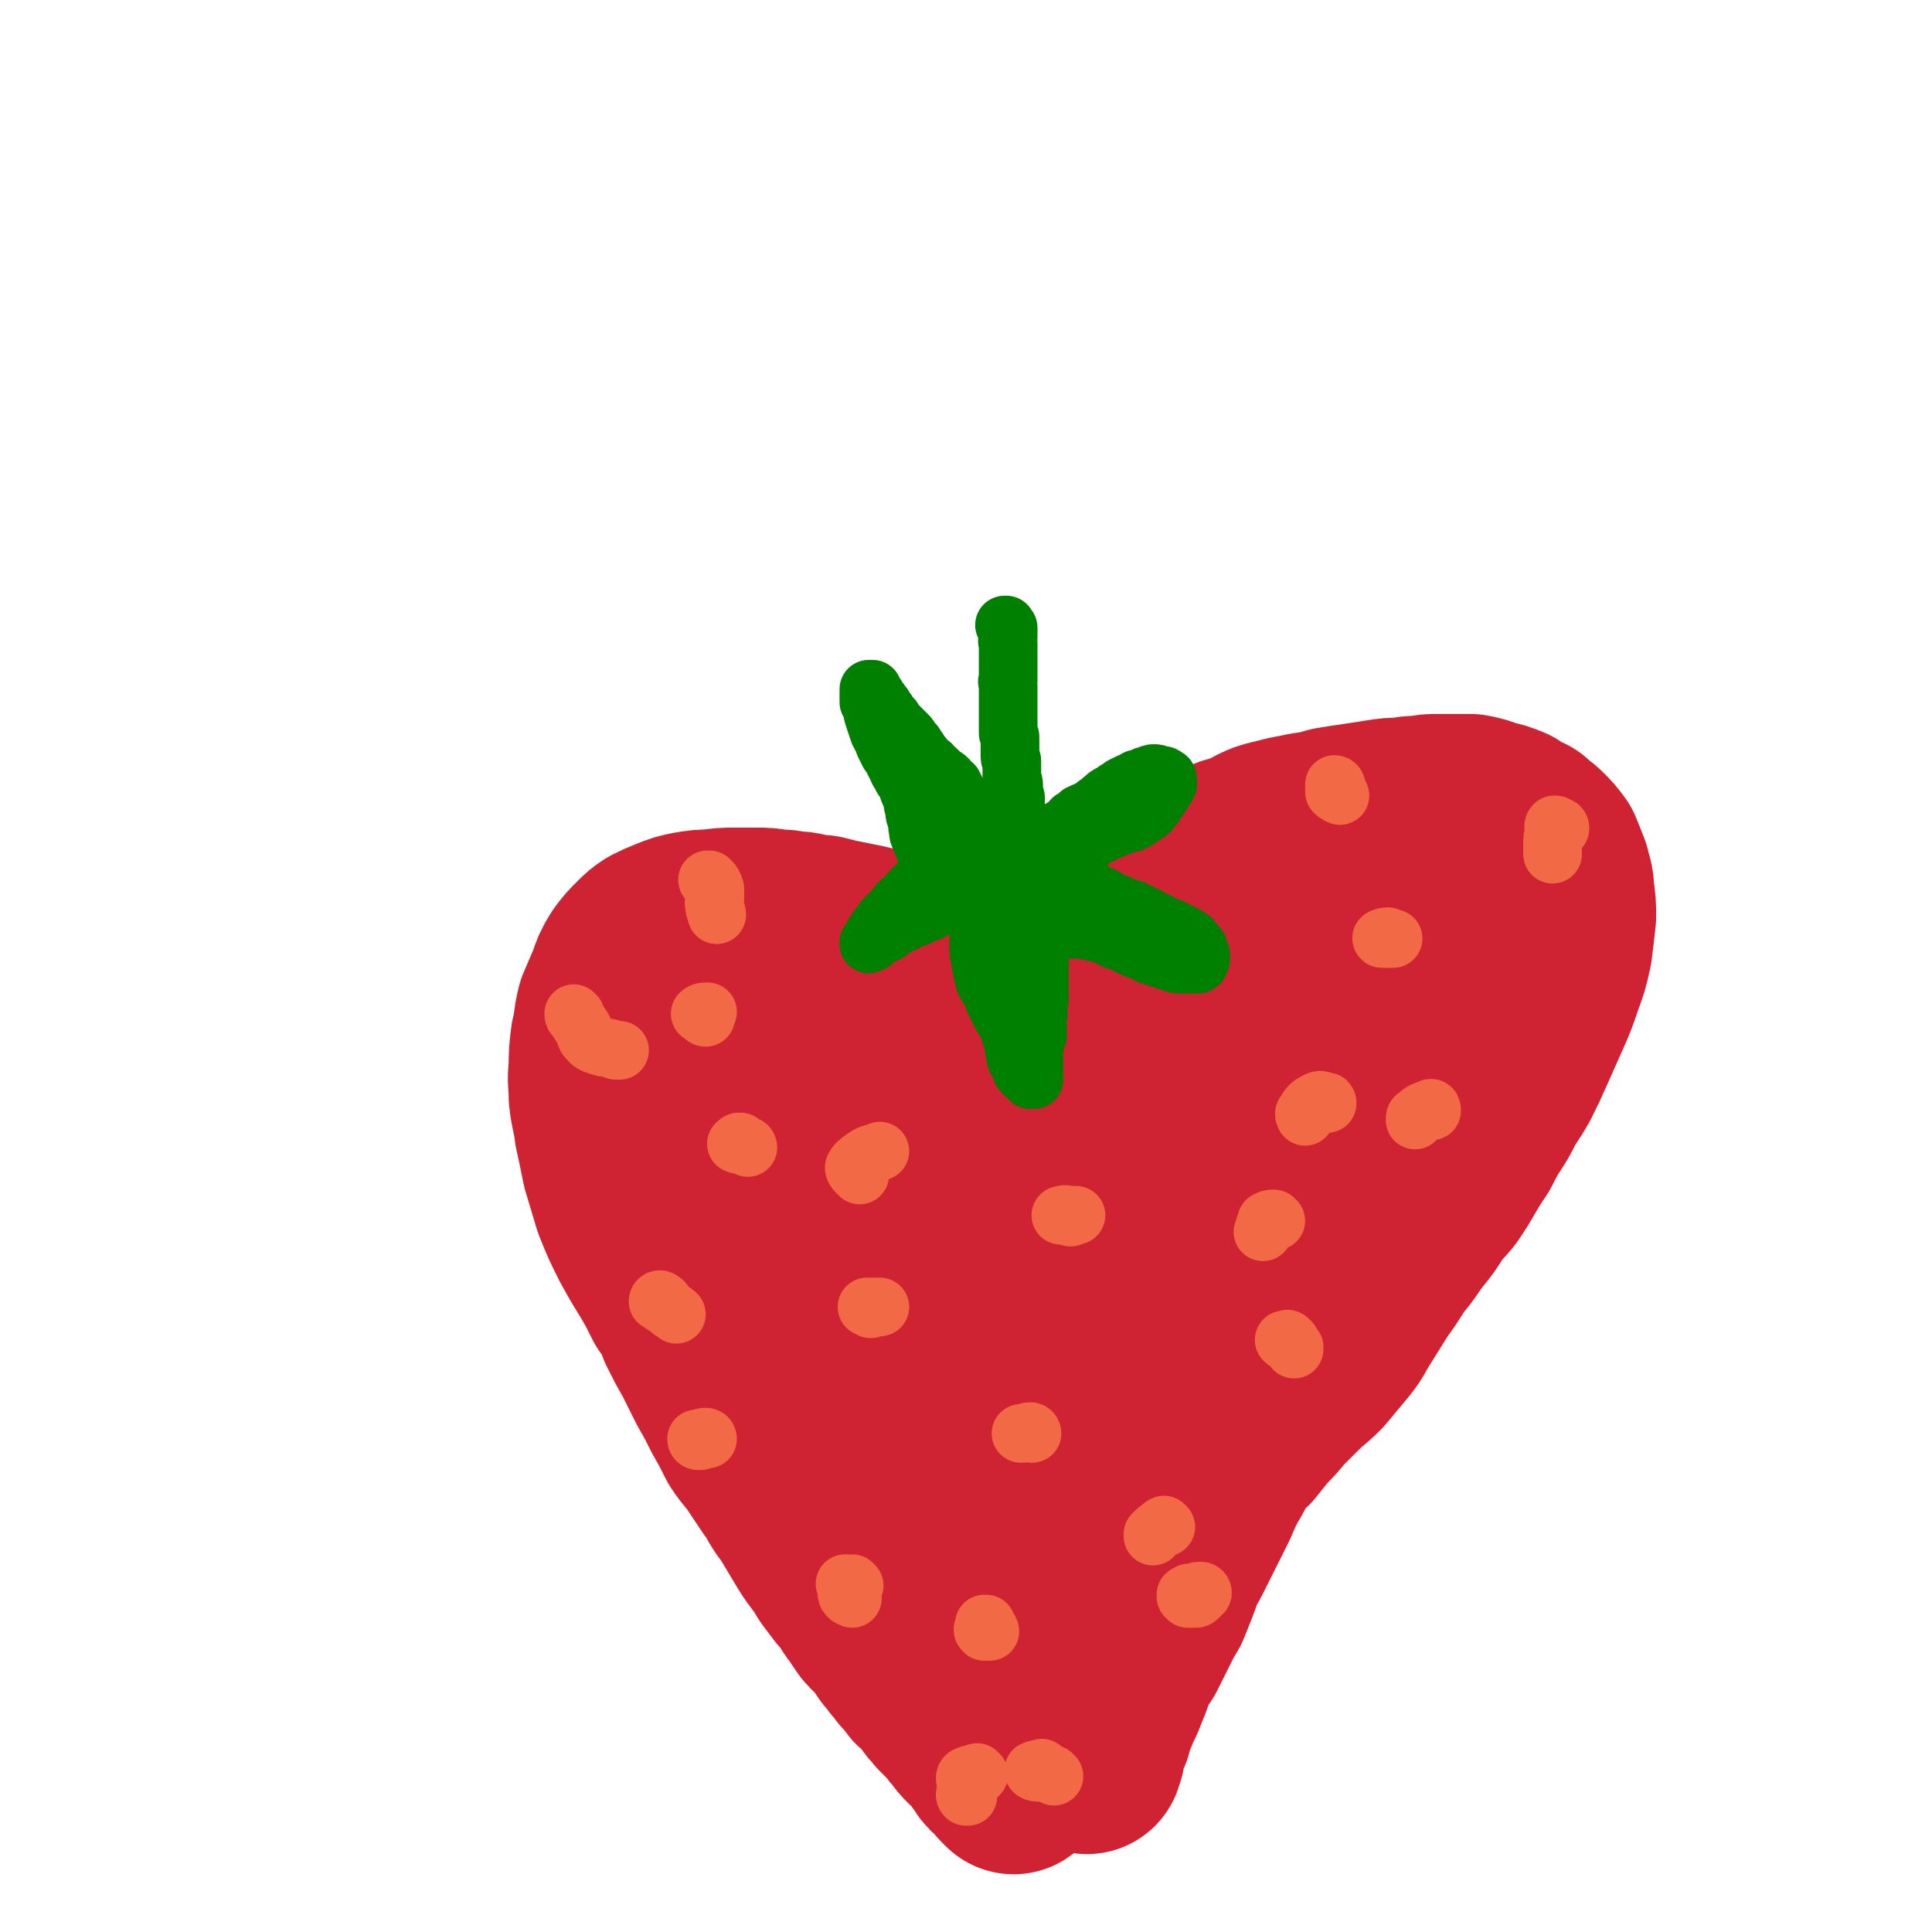 <svg viewBox='0 0 1054 1054' version='1.1' xmlns='http://www.w3.org/2000/svg' xmlns:xlink='http://www.w3.org/1999/xlink'><g fill='none' stroke='#CF2233' stroke-width='105' stroke-linecap='round' stroke-linejoin='round'><path d='M585,560c0,0 -1,-1 -1,-1 0,0 1,0 2,-1 1,-1 1,-1 2,-2 1,-1 1,-1 3,-3 1,-1 1,-1 3,-3 1,-2 1,-3 2,-5 1,-3 2,-3 3,-6 2,-3 2,-3 4,-7 3,-4 3,-4 6,-8 2,-4 3,-4 5,-8 3,-4 3,-4 6,-8 2,-3 2,-3 4,-6 1,-2 1,-2 3,-4 1,-2 1,-2 3,-3 1,-2 1,-2 3,-3 1,-2 1,-2 2,-3 2,-1 2,-1 3,-2 2,-2 2,-2 4,-3 2,-2 2,-2 4,-3 2,-2 2,-2 5,-4 2,-2 2,-2 5,-3 4,-3 4,-3 8,-5 4,-2 4,-2 8,-4 4,-1 4,-1 9,-3 3,-1 3,-1 6,-3 0,0 0,0 0,0 4,-2 4,-2 8,-3 4,-1 4,-1 8,-2 5,-1 5,-1 10,-2 7,-1 7,-1 14,-3 6,-1 6,-1 13,-2 7,-1 6,-1 13,-2 6,-1 6,-1 13,-1 4,-1 4,-1 9,-1 5,-1 5,-1 10,-1 4,0 4,0 9,0 4,0 4,0 8,0 5,1 5,1 10,3 5,1 5,1 10,3 4,3 4,3 9,5 3,3 4,3 7,6 3,3 3,3 6,7 2,5 2,5 4,10 1,5 2,5 2,11 1,6 1,7 1,13 -1,9 -1,9 -2,17 -2,9 -2,9 -5,17 -3,9 -3,9 -7,18 -4,9 -4,9 -8,18 -4,9 -4,9 -8,17 -4,7 -4,6 -8,13 -3,6 -3,6 -7,12 -3,5 -3,5 -6,11 -4,6 -4,6 -7,11 -4,7 -4,7 -8,13 -4,5 -5,5 -9,11 -5,8 -5,7 -11,15 -4,6 -4,6 -9,12 -5,8 -5,8 -10,15 -5,8 -5,8 -10,16 -5,8 -4,8 -10,15 -5,6 -5,6 -10,12 -6,6 -6,5 -12,11 -5,5 -5,5 -10,10 -4,5 -4,5 -9,10 -4,5 -4,5 -8,10 -4,4 -5,4 -8,9 -4,6 -3,6 -7,12 -3,6 -3,6 -6,13 -3,6 -3,6 -6,12 -3,6 -3,6 -6,12 -3,6 -3,6 -6,11 -2,5 -2,6 -4,11 -2,5 -2,5 -4,10 -3,5 -3,5 -5,9 -2,4 -2,4 -4,8 -2,4 -2,4 -4,8 -3,4 -3,4 -5,8 -2,4 -2,4 -3,8 -2,5 -2,5 -4,10 -2,4 -2,4 -4,9 -2,4 -2,4 -3,9 -2,3 -2,3 -3,7 -1,3 -1,3 -1,6 -1,1 -1,1 -1,3 0,0 0,0 0,0 0,0 0,0 0,-1 '/><path d='M567,610c-1,-1 -1,-1 -1,-1 -1,-1 -1,-1 -1,-2 0,-2 0,-2 0,-4 0,-3 1,-3 0,-6 0,-3 0,-3 -1,-6 -1,-4 -1,-4 -3,-7 -2,-4 -3,-4 -5,-8 -4,-5 -3,-5 -7,-9 -3,-4 -3,-4 -7,-9 -3,-3 -3,-3 -6,-7 -2,-3 -2,-3 -5,-6 -3,-3 -3,-4 -6,-6 -4,-3 -4,-3 -8,-5 -4,-3 -4,-2 -8,-5 -4,-1 -4,-1 -8,-3 -4,-2 -4,-3 -8,-5 -4,-2 -4,-2 -8,-3 -5,-2 -5,-2 -10,-4 -4,-1 -4,-1 -9,-2 -5,-1 -5,-1 -10,-2 -4,-1 -4,-1 -8,-2 -4,0 -4,0 -8,-1 -4,-1 -4,-1 -8,-1 -4,-1 -4,-1 -9,-1 -5,-1 -5,-1 -11,-1 -6,0 -6,0 -11,0 -6,0 -6,0 -13,1 -5,0 -5,0 -11,1 -5,1 -5,1 -10,3 -5,2 -5,2 -9,4 -3,2 -3,2 -6,5 -4,4 -4,4 -7,8 -3,5 -3,5 -5,11 -3,7 -3,7 -6,14 -2,8 -1,8 -3,16 -1,8 -1,8 -1,16 -1,7 0,7 0,15 1,9 2,9 3,18 2,9 2,9 4,19 3,10 3,10 6,20 4,10 4,10 9,20 5,9 5,9 10,17 4,7 4,7 8,15 5,7 5,7 8,15 4,8 4,8 8,15 4,8 4,8 8,16 4,7 4,7 8,15 4,7 4,7 8,15 4,6 5,6 9,12 4,6 4,6 8,12 4,5 3,5 7,11 3,4 3,4 6,9 3,5 3,5 6,10 3,5 3,5 6,9 3,4 3,4 6,9 3,4 3,4 6,8 3,3 3,3 5,6 2,3 2,4 4,6 2,3 2,3 4,6 2,3 2,3 5,5 2,3 2,3 4,5 2,3 2,3 4,6 2,2 2,2 4,5 2,2 2,2 4,5 2,2 2,2 4,4 2,2 1,3 3,4 2,2 3,2 4,4 2,2 2,2 4,5 1,2 2,2 4,5 2,2 2,2 4,4 2,2 2,2 4,4 1,2 1,2 3,4 2,3 2,3 5,6 2,2 2,1 4,4 2,1 2,1 3,4 2,1 2,2 3,4 1,2 1,2 3,3 1,2 1,2 3,3 1,1 1,1 2,3 1,1 1,1 1,1 1,1 1,1 1,1 0,0 0,0 0,0 0,0 0,0 0,-1 '/><path d='M381,585c0,0 0,0 -1,-1 0,0 0,-1 0,-2 0,-1 1,-1 2,-2 1,-1 1,-1 2,-1 1,2 1,2 2,5 2,7 2,7 4,13 2,10 2,10 4,19 3,10 3,10 6,20 3,10 3,10 5,21 3,10 3,10 7,21 3,9 2,9 6,18 4,8 4,8 8,17 4,7 3,7 7,14 3,5 3,6 7,11 3,4 3,4 7,8 3,3 3,3 6,5 2,1 3,1 5,1 2,0 3,0 4,-1 3,-4 2,-5 3,-9 1,-8 1,-8 1,-16 0,-11 0,-11 -1,-22 -2,-15 -3,-15 -5,-29 -3,-14 -3,-14 -6,-28 -1,-9 -1,-9 -3,-18 -1,-6 -2,-6 -2,-12 -1,-5 -1,-5 -1,-9 0,-3 0,-3 1,-5 0,-1 0,-1 1,-1 1,-1 1,-1 2,0 2,3 2,4 3,8 3,11 3,11 4,22 3,17 3,17 4,35 3,23 2,23 4,46 2,25 2,25 5,50 2,21 1,21 4,41 1,13 1,13 4,26 2,7 2,7 5,14 1,2 2,3 3,3 1,0 1,-1 1,-3 1,-7 1,-7 1,-14 -1,-14 -1,-14 -2,-28 -3,-21 -3,-20 -6,-41 -4,-25 -5,-24 -7,-49 -2,-23 -3,-24 -2,-47 0,-19 0,-19 2,-39 2,-13 2,-13 4,-26 1,-2 1,-2 2,-5 3,-9 2,-9 6,-18 1,-3 2,-5 3,-5 1,0 2,3 2,5 1,13 0,13 0,26 0,20 0,20 0,40 0,22 0,22 0,44 1,21 2,21 4,42 1,20 1,20 4,40 2,19 2,19 5,38 2,16 2,16 5,31 2,11 2,11 4,22 2,7 2,7 5,13 1,3 1,3 3,5 0,1 1,1 1,1 2,-1 2,-2 2,-4 1,-6 0,-6 1,-12 0,-11 0,-11 0,-21 0,-17 0,-17 0,-34 1,-19 1,-19 2,-39 2,-21 2,-21 4,-42 1,-19 1,-19 4,-38 2,-13 2,-13 4,-26 1,-9 2,-9 4,-18 0,-4 1,-5 1,-7 0,-1 -1,1 -1,2 -3,10 -4,10 -6,20 -4,17 -4,17 -6,34 -3,22 -2,22 -4,44 -2,23 -2,23 -2,47 -1,19 -1,19 -1,39 1,17 1,17 3,33 1,10 1,10 4,20 1,3 1,5 4,6 1,1 3,0 4,-1 4,-7 4,-8 6,-17 4,-14 3,-15 6,-30 3,-20 3,-20 5,-40 2,-24 1,-24 2,-49 1,-23 0,-23 1,-47 1,-19 0,-19 2,-38 1,-14 2,-14 4,-28 2,-8 2,-9 5,-17 1,-5 1,-5 4,-9 1,-1 1,-1 3,-2 1,-1 1,-1 2,-1 1,0 1,0 1,0 0,4 1,4 1,9 0,12 0,12 -2,24 -1,17 -2,17 -4,34 -3,19 -3,19 -6,37 -2,15 -2,15 -4,29 0,3 0,3 0,6 -1,14 -2,14 -3,28 0,9 -1,9 0,18 0,3 -1,4 1,7 1,1 2,2 4,1 3,-4 4,-5 6,-10 6,-12 5,-12 10,-24 7,-20 6,-21 12,-41 8,-26 8,-26 16,-53 7,-26 7,-26 15,-52 5,-17 5,-17 11,-34 3,-8 3,-9 8,-17 1,-3 2,-4 4,-6 0,0 0,0 0,1 -2,8 -3,8 -5,16 -4,14 -4,14 -8,29 -4,16 -4,16 -8,32 -4,17 -4,17 -7,33 -3,13 -3,13 -6,27 -2,9 -2,9 -3,18 -1,5 -1,5 -1,10 0,1 1,2 2,2 3,-2 4,-2 6,-6 6,-10 6,-11 10,-22 7,-17 7,-17 13,-35 8,-25 7,-26 15,-51 9,-25 8,-25 18,-51 7,-19 7,-19 16,-38 6,-12 6,-12 12,-25 2,-5 2,-5 5,-10 0,-1 0,-1 0,-1 -3,7 -3,7 -6,14 -5,14 -5,14 -10,27 -7,18 -7,18 -12,35 -6,19 -6,19 -12,38 -4,17 -4,17 -8,34 -2,11 -3,11 -5,22 -1,5 -2,6 -1,10 1,2 3,1 4,0 5,-6 5,-7 9,-14 8,-13 8,-13 15,-26 9,-18 9,-18 18,-37 10,-21 10,-21 21,-42 8,-17 8,-17 18,-33 7,-11 7,-11 14,-22 4,-6 4,-6 9,-11 1,-1 3,-3 3,-2 1,1 0,3 -1,6 -3,12 -3,12 -6,24 -4,15 -4,15 -7,31 -4,17 -4,17 -6,34 -3,18 -3,18 -4,36 -1,14 -1,14 0,29 0,10 0,10 2,20 0,5 1,6 4,10 0,1 1,0 3,0 '/></g>
<g fill='none' stroke='#008000' stroke-width='32' stroke-linecap='round' stroke-linejoin='round'><path d='M563,501c-1,0 -1,-1 -1,-1 0,0 0,0 0,0 0,0 0,0 0,0 0,0 0,0 0,-1 0,0 0,0 0,0 -1,-1 -1,-1 -1,-1 0,-1 0,-1 0,-1 -1,-1 -1,-1 -1,-2 0,-1 0,-1 -1,-2 0,-1 0,-1 0,-2 0,-1 0,-1 0,-2 0,-1 0,-1 0,-2 0,-1 0,-1 0,-2 0,-1 0,-1 0,-2 0,-1 0,-1 0,-2 0,-1 0,-1 0,-2 0,0 0,0 0,-1 -1,-1 0,-1 -1,-2 0,-1 0,-1 0,-3 0,-1 0,-1 0,-2 0,-1 0,-1 0,-2 -1,-2 -1,-2 -1,-3 0,-1 0,-1 0,-3 0,-1 -1,-1 -1,-3 0,-1 0,-1 0,-2 0,-2 -1,-2 -1,-3 0,-1 0,-1 0,-3 0,-2 0,-2 0,-3 0,-2 0,-2 0,-4 -1,-1 -1,-1 -1,-3 0,-2 0,-2 0,-3 0,-2 0,-2 0,-4 -1,-1 -1,-1 -1,-3 0,-1 0,-1 0,-3 0,-2 0,-2 -1,-4 0,-2 0,-2 0,-3 0,-2 0,-2 0,-4 0,-1 0,-1 0,-3 -1,-1 -1,-1 -1,-3 0,-2 0,-2 0,-3 0,-2 0,-2 0,-3 0,-2 0,-2 0,-3 0,-2 0,-2 -1,-3 0,-2 0,-2 0,-3 0,-1 0,-1 0,-3 0,-1 0,-1 0,-3 0,-2 0,-2 0,-3 0,-2 0,-2 0,-3 0,-2 0,-2 0,-3 0,-1 0,-1 0,-2 0,-1 0,-1 0,-2 0,-1 0,-1 0,-2 0,-1 0,-1 0,-2 0,-2 -1,-2 0,-3 0,-1 0,-1 0,-3 0,-1 0,-1 0,-2 0,0 0,0 0,-1 0,-1 0,-1 0,-1 0,-1 0,-1 0,-2 0,-1 0,-1 0,-2 0,0 0,0 0,-1 0,-1 0,-1 0,-2 0,-1 0,-1 0,-3 0,-1 0,-1 0,-3 -1,-2 0,-2 0,-3 0,-2 0,-2 0,-3 0,-1 0,-1 0,-2 0,-1 0,-1 -1,-1 0,0 0,0 0,-1 0,0 0,0 0,0 0,0 0,0 -1,0 '/><path d='M544,453c-1,0 -1,-1 -1,-1 -1,0 0,0 0,0 0,0 0,0 -1,0 0,-1 0,-1 0,-1 -1,0 -1,0 -2,0 -1,0 -1,0 -2,0 -1,0 -1,1 -2,1 -2,1 -2,1 -3,3 -3,1 -3,1 -5,3 -2,2 -1,2 -3,3 -2,2 -2,2 -4,3 -1,1 -1,1 -3,2 -1,1 -1,1 -2,2 -1,1 -1,1 -2,2 -2,1 -2,1 -3,3 -2,1 -2,1 -3,3 -1,1 -1,1 -3,3 -1,1 -1,1 -3,2 -1,1 -1,1 -2,2 -1,2 -1,2 -3,3 -1,1 -1,1 -2,3 -1,1 -1,1 -2,2 -1,1 -1,0 -2,1 -1,1 0,1 -1,2 -1,1 -2,1 -2,2 -1,1 -1,1 -2,2 -1,1 -1,1 -2,2 -1,1 -1,1 -2,2 0,1 0,1 -1,2 -1,1 -1,1 -2,2 0,1 0,1 -1,2 0,0 0,0 -1,1 0,1 0,1 -1,2 0,0 0,0 0,1 0,0 0,0 -1,1 0,1 0,1 0,1 -1,0 -1,0 -1,1 0,0 0,0 0,0 0,0 0,0 0,0 0,0 0,0 0,-1 1,0 1,0 2,0 1,-1 1,-1 2,-2 2,-1 1,-1 3,-2 1,-1 1,0 3,-1 1,-1 1,-1 2,-2 2,-1 2,-1 4,-2 2,-1 2,-1 4,-2 2,-1 2,-1 4,-2 1,0 1,0 3,-1 2,-1 2,-1 3,-2 2,0 2,0 4,-1 1,-1 1,-1 3,-2 2,0 2,-1 3,-1 2,-1 3,-1 4,-2 2,-1 2,-1 3,-2 2,-1 2,-1 3,-2 1,-1 1,-1 3,-1 1,-1 1,-1 3,-2 1,-1 1,-1 2,-2 1,0 1,0 2,-1 1,0 1,0 2,-1 0,0 0,0 0,0 1,0 1,0 1,0 0,0 0,0 0,0 0,0 0,0 0,1 0,1 0,1 0,2 0,2 0,2 -1,3 0,3 0,3 0,5 -1,2 -1,2 -2,4 0,3 0,3 0,5 0,3 0,3 0,5 0,3 0,3 0,6 0,2 0,2 0,4 0,2 0,2 0,4 1,2 1,2 1,4 0,2 0,2 1,5 0,2 0,2 1,4 0,2 0,2 1,4 1,2 1,1 2,3 1,2 1,2 2,4 0,1 0,1 1,3 1,2 1,2 2,4 1,2 1,2 2,4 1,1 1,1 2,3 1,2 1,2 2,4 0,2 0,2 1,3 1,2 1,2 1,4 0,3 0,3 1,6 0,2 0,2 1,4 1,1 1,1 2,3 0,2 0,2 1,3 1,1 1,1 2,2 1,1 1,1 2,1 0,0 0,1 0,1 1,0 1,0 1,0 0,0 0,0 0,0 1,0 1,0 1,0 0,0 0,-1 0,-1 0,0 0,0 0,-1 0,-1 0,-1 0,-2 0,-1 0,-1 0,-2 0,-2 0,-2 0,-3 0,-1 0,-1 0,-3 0,-2 0,-2 0,-5 0,-2 0,-2 1,-4 0,-1 0,-1 1,-3 0,-2 0,-2 0,-4 0,-2 0,-2 0,-3 0,-2 0,-2 0,-3 1,-2 0,-2 0,-3 0,-2 0,-2 0,-3 1,-2 1,-2 1,-5 0,-2 0,-2 0,-5 0,-3 0,-3 0,-5 0,-2 0,-2 0,-4 0,-1 0,-1 0,-3 0,-2 0,-2 0,-4 0,-1 0,-1 0,-2 -1,-2 -1,-2 -1,-4 -1,-2 0,-2 -1,-4 0,-2 0,-2 0,-5 -1,-2 -1,-2 -1,-4 0,-3 0,-3 0,-6 0,-2 0,-2 0,-5 0,-2 0,-2 -1,-3 0,-2 0,-2 0,-4 0,-1 0,-1 0,-2 0,0 -1,0 -1,-1 0,0 0,0 0,-1 0,-1 0,-1 0,-1 0,-1 0,-1 0,-1 0,0 0,0 0,0 0,0 0,0 0,-1 0,0 0,0 0,0 0,0 0,0 0,0 0,0 0,-1 0,0 0,0 0,0 0,1 0,1 0,1 0,2 0,2 0,2 0,3 0,2 0,2 0,3 0,2 0,2 0,3 1,2 1,2 1,4 1,2 1,2 2,4 0,2 0,2 1,3 1,1 1,1 1,1 1,1 1,1 2,2 3,0 3,0 5,1 3,0 3,0 5,0 3,1 3,1 6,1 3,0 3,0 6,0 3,1 3,1 5,1 2,1 2,1 5,1 1,1 1,1 2,1 2,1 2,1 4,2 1,1 1,1 3,1 2,1 2,1 4,2 2,1 2,1 4,2 2,1 2,1 4,1 2,2 2,1 5,3 2,0 2,0 3,1 3,1 3,1 6,2 1,0 1,0 3,1 3,1 3,1 5,1 2,0 2,0 3,0 1,0 1,0 3,0 1,0 1,0 2,0 0,0 0,0 1,0 0,0 0,0 0,0 1,0 1,0 1,-1 0,0 0,0 0,-1 1,0 1,0 1,-1 0,0 0,0 0,-1 0,0 0,-1 0,-1 0,-1 0,-1 -1,-2 0,-2 0,-2 -1,-3 -1,-1 -1,-1 -2,-2 -1,-2 -1,-2 -3,-3 -3,-2 -3,-2 -6,-3 -3,-2 -3,-2 -7,-3 -4,-3 -4,-2 -9,-5 -4,-2 -4,-2 -8,-4 -4,-1 -4,-1 -8,-3 -1,0 -1,0 -1,0 -4,-2 -4,-2 -7,-4 -3,-1 -3,-1 -6,-3 -3,-1 -3,-1 -5,-2 -3,0 -3,0 -5,-1 -1,0 -1,0 -3,0 -2,-1 -2,-1 -4,-1 -1,0 -1,0 -3,0 -2,0 -2,0 -3,0 -2,0 -2,0 -3,0 -2,0 -2,0 -3,0 -2,0 -2,0 -3,0 -1,0 -1,0 -2,0 -1,0 -1,0 -2,0 0,-1 0,-1 -1,-1 0,0 0,0 0,0 0,0 0,0 0,0 0,0 0,0 0,0 0,0 -1,0 -1,0 0,-1 1,0 1,0 1,0 1,0 2,-1 1,0 1,0 2,0 2,-1 2,-1 3,-1 2,-1 2,-1 4,-2 1,0 1,0 3,-1 1,-1 1,-1 3,-2 2,-2 2,-2 4,-3 2,-1 2,-1 3,-3 2,-1 2,-1 4,-3 3,-2 3,-2 5,-4 3,-2 2,-2 5,-4 3,-2 3,-1 6,-3 2,-1 2,-1 5,-2 2,-1 2,-1 5,-2 2,-1 2,-1 4,-1 1,-1 1,-1 2,-1 1,-1 1,-1 1,-1 1,0 1,0 2,-1 2,-1 2,-1 3,-2 2,-1 2,-1 3,-3 2,-1 1,-2 3,-4 1,-1 1,-1 2,-3 1,-1 1,-1 2,-3 0,-1 1,-1 1,-2 1,0 0,0 1,-1 0,0 0,0 0,-1 0,0 0,0 0,0 0,0 0,0 0,-1 0,0 0,0 0,0 0,-1 0,-1 0,-1 0,-1 -1,-1 -1,-1 -1,-1 -1,-1 -2,-1 -1,0 -1,0 -2,0 -1,-1 -1,-1 -2,-1 -2,0 -2,0 -3,1 -2,0 -2,0 -3,1 -2,1 -2,1 -4,1 -2,1 -2,2 -4,2 -2,1 -2,1 -4,2 -1,1 -1,1 -3,2 -1,1 -1,1 -3,2 -2,1 -2,1 -4,3 -2,1 -1,2 -4,3 -2,2 -2,1 -4,3 -3,1 -3,1 -5,2 -2,2 -2,2 -4,3 -1,2 -1,2 -3,3 -1,1 -1,1 -3,2 -1,2 -1,2 -3,3 -2,1 -2,1 -4,2 -2,2 -2,3 -4,4 -1,2 -1,2 -3,3 -1,1 -1,1 -3,2 0,0 0,0 -1,1 0,0 0,0 -1,0 0,0 0,0 0,0 0,0 0,0 0,0 1,0 1,0 1,-1 1,0 1,0 1,-1 1,0 0,0 1,-1 '/><path d='M533,449c0,0 0,0 -1,-1 0,0 0,0 0,0 0,-1 0,-1 0,-2 -1,-1 -1,-1 -2,-2 0,-1 -1,0 -1,-1 -2,-2 -1,-2 -2,-4 -1,-2 -1,-2 -2,-3 -2,-2 -2,-2 -3,-4 -1,-2 -1,-2 -2,-4 -1,-1 -2,-1 -3,-3 -1,-1 -1,-1 -3,-2 -2,-2 -2,-2 -3,-3 -2,-1 -2,-1 -3,-3 -2,-1 -2,-1 -3,-2 -1,-2 -1,-2 -2,-3 -1,-1 -1,-1 -2,-3 -1,-1 -1,-1 -2,-3 -1,-1 -1,-1 -2,-2 -1,-2 -1,-2 -2,-3 -1,-1 -1,-1 -2,-2 -1,-1 -1,-1 -2,-2 -1,-1 -1,-1 -2,-2 -1,-1 -1,-1 -2,-3 -1,-1 -1,-1 -2,-2 -1,-2 -1,-2 -2,-3 -1,-2 -1,-2 -2,-3 -1,-2 -1,-1 -2,-2 0,-1 0,-1 -1,-2 0,-1 0,-1 -1,-1 0,-1 0,-1 -1,-2 0,0 0,0 0,-1 -1,0 -1,0 -1,0 0,0 0,0 0,0 0,0 0,0 0,0 -1,0 -1,0 -1,0 0,0 0,0 0,1 0,0 0,1 0,1 0,1 0,1 0,2 0,2 0,2 0,3 1,2 1,2 2,4 0,2 0,2 1,5 1,3 1,3 2,6 1,3 1,3 3,5 0,2 0,2 1,4 1,2 1,2 2,4 1,1 1,1 2,3 1,2 1,2 2,4 1,2 1,3 3,5 0,2 1,2 2,3 1,3 1,3 2,6 1,2 1,2 2,5 0,2 0,2 1,5 0,3 0,2 1,5 1,3 0,3 1,6 0,2 0,2 1,4 1,3 1,3 2,5 1,2 1,2 2,3 0,2 0,1 1,2 1,1 1,1 2,2 1,1 1,1 2,1 1,0 1,0 2,0 0,0 0,0 0,0 '/></g>
<g fill='none' stroke='#F26946' stroke-width='32' stroke-linecap='round' stroke-linejoin='round'><path d='M475,714c0,0 0,-1 -1,-1 0,0 -1,0 -1,0 3,0 4,0 7,0 '/><path d='M563,782c0,0 0,-1 -1,-1 -2,0 -2,1 -5,1 0,0 0,0 0,0 0,0 0,0 0,0 0,0 0,0 0,0 0,0 0,0 0,0 '/><path d='M540,890c0,0 0,-1 -1,-1 0,0 0,1 -1,1 -1,0 -1,0 -1,0 -1,-1 -1,-1 0,-2 0,-1 0,-1 0,-2 0,0 1,0 1,0 '/><path d='M696,666c0,0 -1,0 -1,-1 -2,0 -2,0 -4,1 0,0 0,0 0,1 0,1 0,1 -1,2 0,1 0,1 -1,3 '/><path d='M724,602c0,-1 0,-1 -1,-1 -3,-1 -3,-1 -5,0 -4,2 -4,3 -6,6 -1,1 0,1 0,2 '/><path d='M584,664c0,-1 0,-1 -1,-1 -2,-1 -4,0 -4,0 -1,0 1,0 3,0 2,0 2,0 5,0 '/><path d='M408,626c0,0 0,-1 -1,-1 -2,-1 -4,0 -5,-1 -1,0 1,0 1,-1 1,0 1,0 1,0 '/><path d='M781,606c0,-1 0,-2 -1,-1 -3,1 -4,1 -7,4 -1,0 -1,1 -1,2 '/><path d='M758,512c-1,0 -1,0 -1,-1 -2,0 -4,1 -3,1 1,0 3,0 6,0 0,0 0,0 0,0 '/><path d='M385,555c-1,0 -1,-1 -1,-1 -1,-1 -2,-1 -2,-1 1,-1 2,-1 4,-1 0,0 0,0 0,0 '/><path d='M386,785c0,0 0,-1 -1,-1 -2,0 -3,1 -5,1 0,1 1,1 1,1 0,0 0,0 1,0 '/><path d='M636,833c0,0 -1,-1 -1,-1 -2,1 -2,2 -4,3 -1,1 -1,1 -2,2 0,0 0,1 0,1 '/><path d='M469,641c0,-1 0,-1 -1,-1 -1,-1 -2,-2 -2,-3 1,-2 2,-3 5,-5 4,-3 4,-2 9,-4 '/><path d='M729,429c0,0 0,-1 -1,-1 0,0 0,0 0,1 0,1 0,1 0,3 1,1 1,1 3,2 '/><path d='M851,452c0,-1 0,-1 -1,-1 -1,-1 -1,-1 -2,-1 -1,1 0,2 0,4 -1,3 -1,3 -1,6 0,3 0,3 0,5 0,0 0,0 0,1 '/><path d='M388,481c0,0 0,0 -1,-1 0,0 0,0 0,0 -1,0 -1,0 -1,0 0,0 1,0 1,0 2,2 2,2 3,5 0,2 0,2 0,5 0,2 -1,2 0,5 0,2 1,2 1,4 '/><path d='M314,554c0,0 -1,-1 -1,-1 0,0 0,0 0,0 0,1 0,1 1,2 2,3 2,3 4,6 1,2 1,3 2,5 2,2 2,3 5,4 5,2 6,1 11,3 1,0 1,0 2,0 '/><path d='M362,712c0,0 -1,-1 -1,-1 -1,-1 -2,-1 -2,-1 0,-1 1,-1 1,-1 2,1 2,1 3,3 1,1 1,1 2,2 2,2 2,1 4,3 '/><path d='M466,865c-1,0 -1,-1 -1,-1 -1,0 -1,1 -1,1 -2,-1 -2,-1 -3,-1 0,0 1,0 1,0 0,0 0,1 0,2 0,1 0,1 0,2 0,2 0,2 1,3 1,1 1,0 2,1 '/><path d='M534,968c0,0 -1,0 -1,-1 0,0 1,1 1,1 -1,0 -1,0 -2,0 -3,0 -3,0 -5,1 -1,1 0,2 0,4 0,2 0,2 0,4 0,2 -1,2 0,3 0,0 0,0 1,0 '/><path d='M569,966c0,-1 -1,-2 -1,-1 -2,0 -5,1 -4,1 0,1 3,1 6,1 2,1 2,1 4,1 1,1 1,1 1,1 0,0 0,0 0,0 '/><path d='M656,869c0,0 0,-1 -1,-1 -3,0 -3,1 -6,1 -1,0 -1,1 -2,1 0,0 0,0 0,0 0,1 0,1 0,1 1,1 1,1 1,1 2,0 2,0 4,0 1,0 1,0 2,-1 '/><path d='M706,735c-1,0 -1,0 -1,-1 -2,-2 -3,-1 -4,-3 -1,0 0,0 0,0 0,0 0,0 1,0 0,0 0,-1 1,0 0,0 0,0 1,1 1,2 1,2 2,4 '/></g>
</svg>